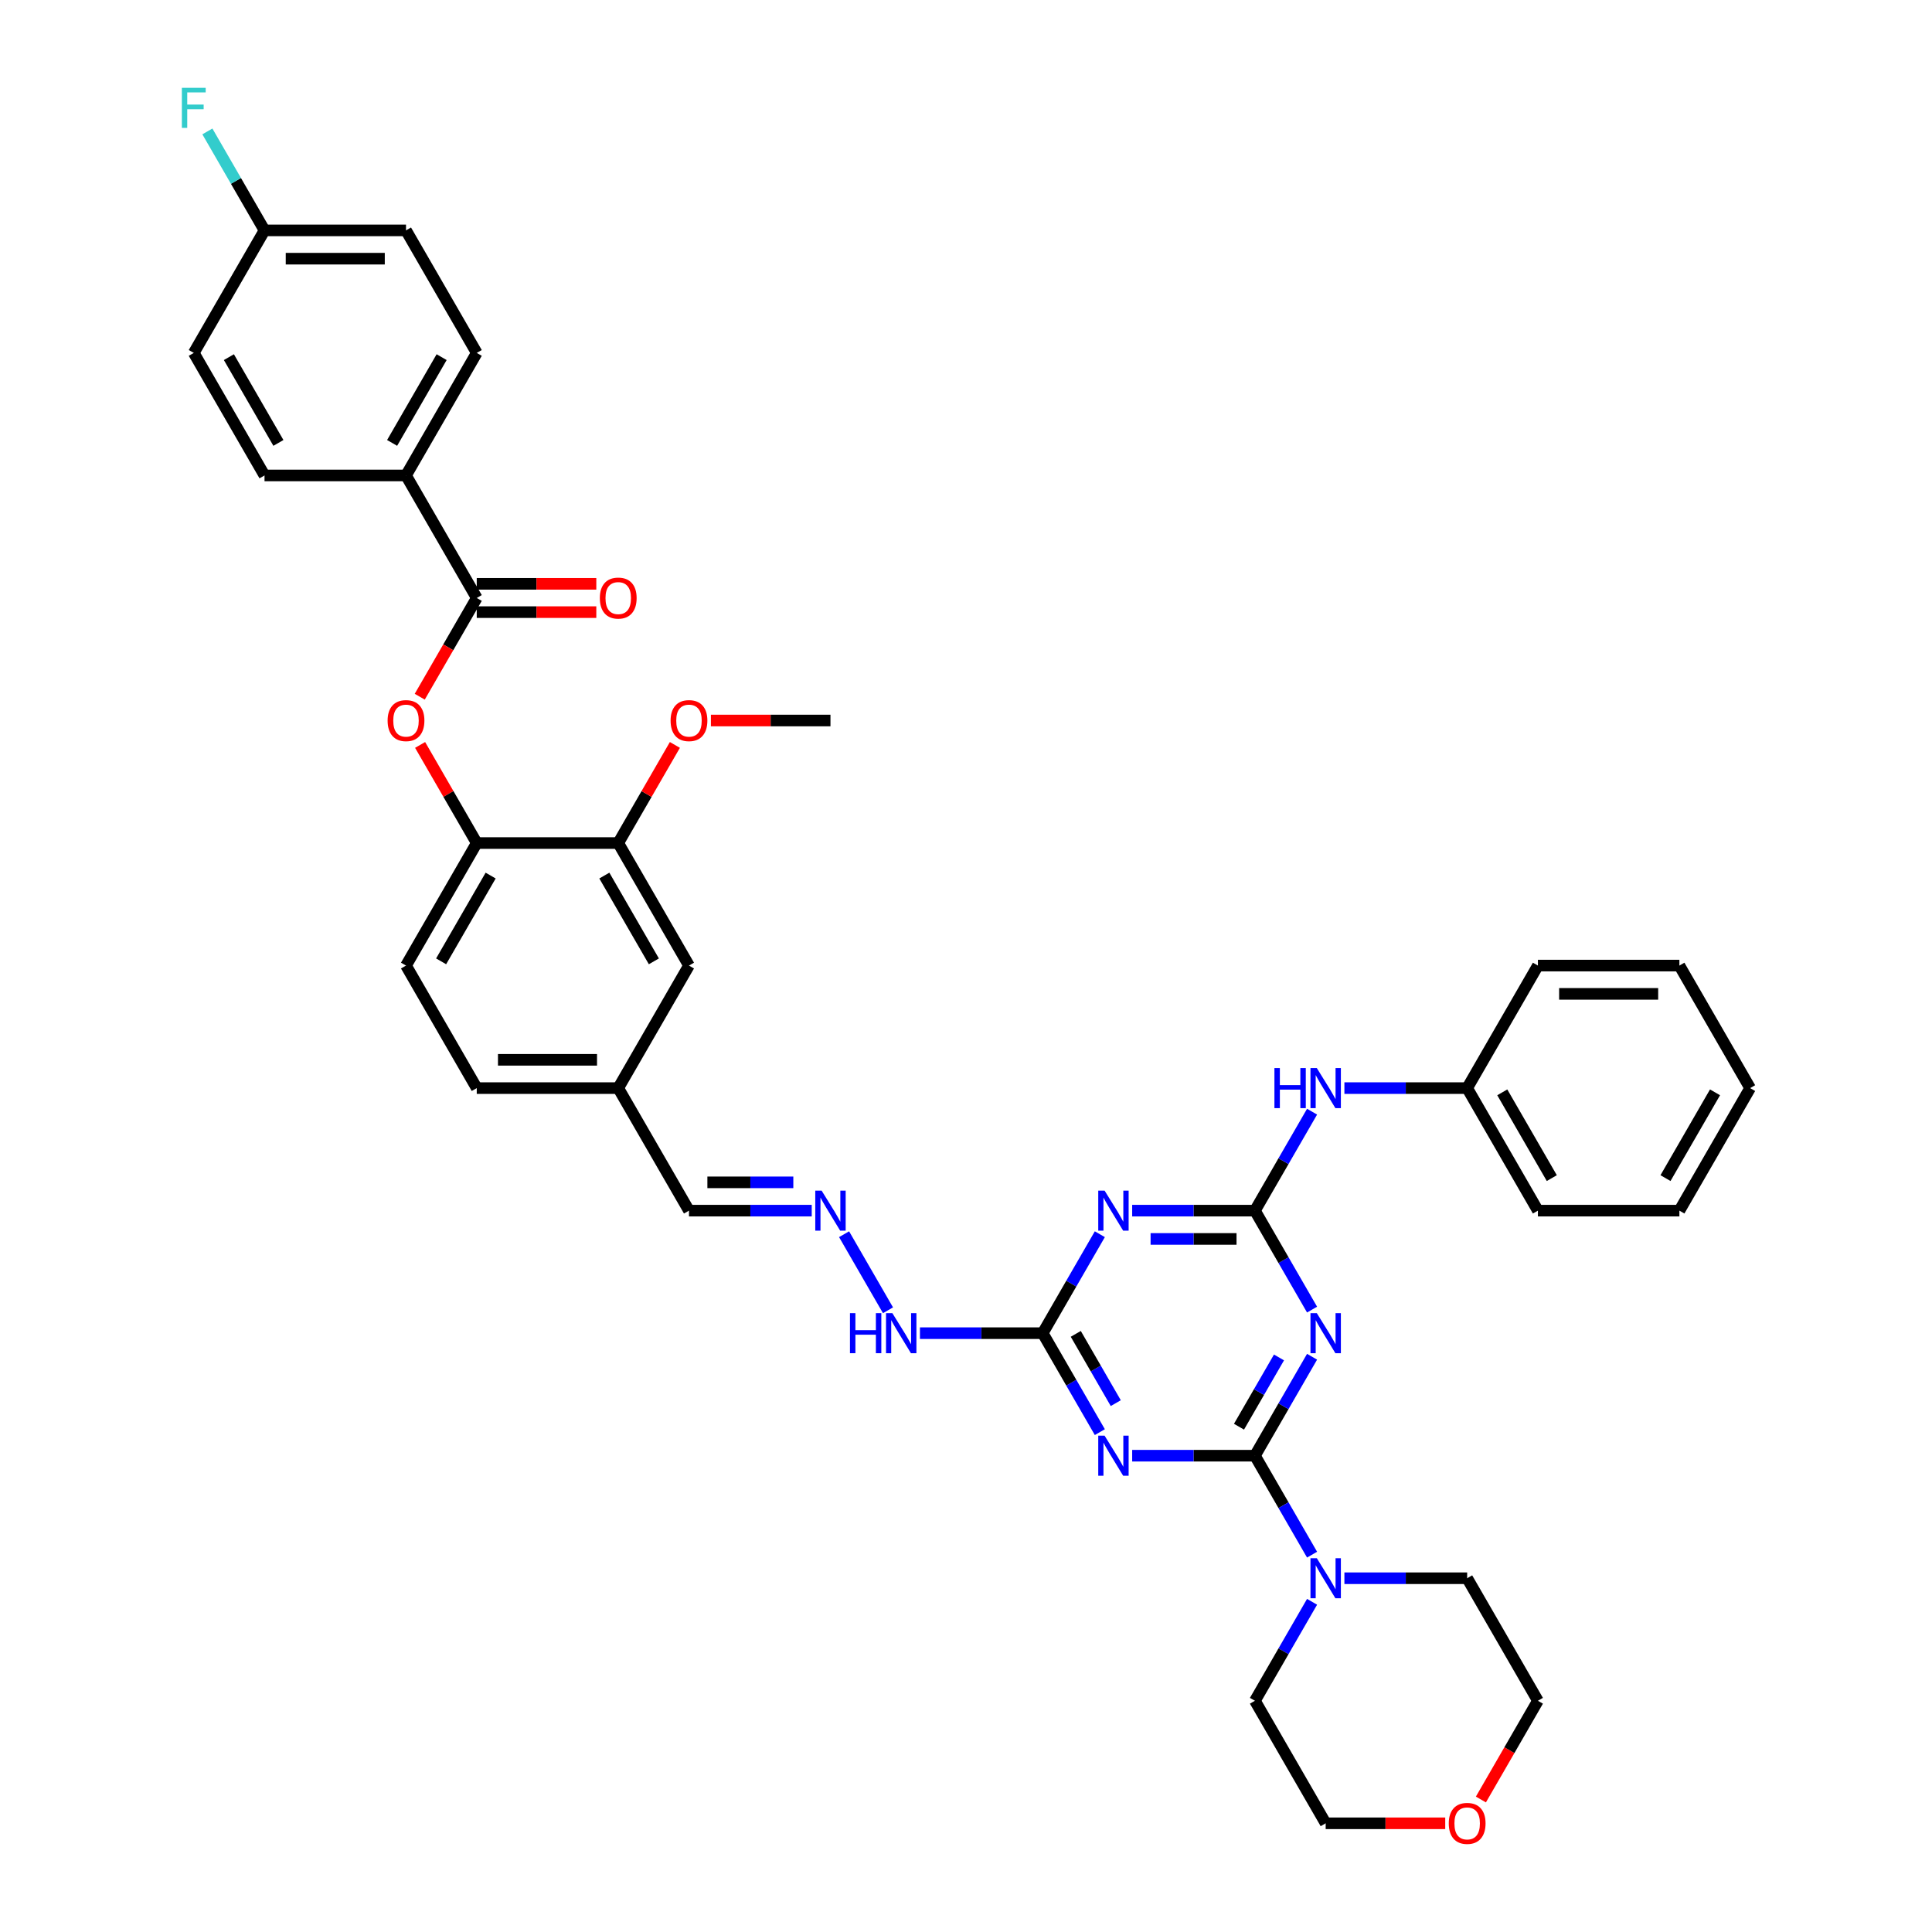 <?xml version='1.0' encoding='iso-8859-1'?>
<svg version='1.1' baseProfile='full'
              xmlns='http://www.w3.org/2000/svg'
                      xmlns:rdkit='http://www.rdkit.org/xml'
                      xmlns:xlink='http://www.w3.org/1999/xlink'
                  xml:space='preserve'
width='1000px' height='1000px' viewBox='0 0 1000 1000'>
<!-- END OF HEADER -->
<rect style='opacity:1.0;fill:#FFFFFF;stroke:none' width='1000' height='1000' x='0' y='0'> </rect>
<path class='bond-0' d='M 649.551,753.469 L 664.337,727.859' style='fill:none;fill-rule:evenodd;stroke:#000000;stroke-width:6px;stroke-linecap:butt;stroke-linejoin:miter;stroke-opacity:1' />
<path class='bond-0' d='M 664.337,727.859 L 679.123,702.248' style='fill:none;fill-rule:evenodd;stroke:#0000FF;stroke-width:6px;stroke-linecap:butt;stroke-linejoin:miter;stroke-opacity:1' />
<path class='bond-0' d='M 641.302,738.463 L 651.653,720.535' style='fill:none;fill-rule:evenodd;stroke:#000000;stroke-width:6px;stroke-linecap:butt;stroke-linejoin:miter;stroke-opacity:1' />
<path class='bond-0' d='M 651.653,720.535 L 662.003,702.608' style='fill:none;fill-rule:evenodd;stroke:#0000FF;stroke-width:6px;stroke-linecap:butt;stroke-linejoin:miter;stroke-opacity:1' />
<path class='bond-1' d='M 649.551,753.469 L 617.782,753.469' style='fill:none;fill-rule:evenodd;stroke:#000000;stroke-width:6px;stroke-linecap:butt;stroke-linejoin:miter;stroke-opacity:1' />
<path class='bond-1' d='M 617.782,753.469 L 586.013,753.469' style='fill:none;fill-rule:evenodd;stroke:#0000FF;stroke-width:6px;stroke-linecap:butt;stroke-linejoin:miter;stroke-opacity:1' />
<path class='bond-5' d='M 649.551,753.469 L 664.337,779.08' style='fill:none;fill-rule:evenodd;stroke:#000000;stroke-width:6px;stroke-linecap:butt;stroke-linejoin:miter;stroke-opacity:1' />
<path class='bond-5' d='M 664.337,779.08 L 679.123,804.691' style='fill:none;fill-rule:evenodd;stroke:#0000FF;stroke-width:6px;stroke-linecap:butt;stroke-linejoin:miter;stroke-opacity:1' />
<path class='bond-2' d='M 679.123,677.846 L 664.337,652.236' style='fill:none;fill-rule:evenodd;stroke:#0000FF;stroke-width:6px;stroke-linecap:butt;stroke-linejoin:miter;stroke-opacity:1' />
<path class='bond-2' d='M 664.337,652.236 L 649.551,626.625' style='fill:none;fill-rule:evenodd;stroke:#000000;stroke-width:6px;stroke-linecap:butt;stroke-linejoin:miter;stroke-opacity:1' />
<path class='bond-4' d='M 569.273,741.269 L 554.486,715.658' style='fill:none;fill-rule:evenodd;stroke:#0000FF;stroke-width:6px;stroke-linecap:butt;stroke-linejoin:miter;stroke-opacity:1' />
<path class='bond-4' d='M 554.486,715.658 L 539.7,690.047' style='fill:none;fill-rule:evenodd;stroke:#000000;stroke-width:6px;stroke-linecap:butt;stroke-linejoin:miter;stroke-opacity:1' />
<path class='bond-4' d='M 577.521,726.262 L 567.171,708.334' style='fill:none;fill-rule:evenodd;stroke:#0000FF;stroke-width:6px;stroke-linecap:butt;stroke-linejoin:miter;stroke-opacity:1' />
<path class='bond-4' d='M 567.171,708.334 L 556.82,690.407' style='fill:none;fill-rule:evenodd;stroke:#000000;stroke-width:6px;stroke-linecap:butt;stroke-linejoin:miter;stroke-opacity:1' />
<path class='bond-9' d='M 649.551,626.625 L 664.337,601.014' style='fill:none;fill-rule:evenodd;stroke:#000000;stroke-width:6px;stroke-linecap:butt;stroke-linejoin:miter;stroke-opacity:1' />
<path class='bond-9' d='M 664.337,601.014 L 679.123,575.403' style='fill:none;fill-rule:evenodd;stroke:#0000FF;stroke-width:6px;stroke-linecap:butt;stroke-linejoin:miter;stroke-opacity:1' />
<path class='bond-40' d='M 649.551,626.625 L 617.782,626.625' style='fill:none;fill-rule:evenodd;stroke:#000000;stroke-width:6px;stroke-linecap:butt;stroke-linejoin:miter;stroke-opacity:1' />
<path class='bond-40' d='M 617.782,626.625 L 586.013,626.625' style='fill:none;fill-rule:evenodd;stroke:#0000FF;stroke-width:6px;stroke-linecap:butt;stroke-linejoin:miter;stroke-opacity:1' />
<path class='bond-40' d='M 640.02,641.272 L 617.782,641.272' style='fill:none;fill-rule:evenodd;stroke:#000000;stroke-width:6px;stroke-linecap:butt;stroke-linejoin:miter;stroke-opacity:1' />
<path class='bond-40' d='M 617.782,641.272 L 595.544,641.272' style='fill:none;fill-rule:evenodd;stroke:#0000FF;stroke-width:6px;stroke-linecap:butt;stroke-linejoin:miter;stroke-opacity:1' />
<path class='bond-3' d='M 569.273,638.826 L 554.486,664.436' style='fill:none;fill-rule:evenodd;stroke:#0000FF;stroke-width:6px;stroke-linecap:butt;stroke-linejoin:miter;stroke-opacity:1' />
<path class='bond-3' d='M 554.486,664.436 L 539.7,690.047' style='fill:none;fill-rule:evenodd;stroke:#000000;stroke-width:6px;stroke-linecap:butt;stroke-linejoin:miter;stroke-opacity:1' />
<path class='bond-13' d='M 539.7,690.047 L 507.931,690.047' style='fill:none;fill-rule:evenodd;stroke:#000000;stroke-width:6px;stroke-linecap:butt;stroke-linejoin:miter;stroke-opacity:1' />
<path class='bond-13' d='M 507.931,690.047 L 476.162,690.047' style='fill:none;fill-rule:evenodd;stroke:#0000FF;stroke-width:6px;stroke-linecap:butt;stroke-linejoin:miter;stroke-opacity:1' />
<path class='bond-29' d='M 695.864,816.892 L 727.632,816.892' style='fill:none;fill-rule:evenodd;stroke:#0000FF;stroke-width:6px;stroke-linecap:butt;stroke-linejoin:miter;stroke-opacity:1' />
<path class='bond-29' d='M 727.632,816.892 L 759.401,816.892' style='fill:none;fill-rule:evenodd;stroke:#000000;stroke-width:6px;stroke-linecap:butt;stroke-linejoin:miter;stroke-opacity:1' />
<path class='bond-30' d='M 679.123,829.092 L 664.337,854.703' style='fill:none;fill-rule:evenodd;stroke:#0000FF;stroke-width:6px;stroke-linecap:butt;stroke-linejoin:miter;stroke-opacity:1' />
<path class='bond-30' d='M 664.337,854.703 L 649.551,880.314' style='fill:none;fill-rule:evenodd;stroke:#000000;stroke-width:6px;stroke-linecap:butt;stroke-linejoin:miter;stroke-opacity:1' />
<path class='bond-6' d='M 246.765,309.514 L 232.013,335.066' style='fill:none;fill-rule:evenodd;stroke:#000000;stroke-width:6px;stroke-linecap:butt;stroke-linejoin:miter;stroke-opacity:1' />
<path class='bond-6' d='M 232.013,335.066 L 217.26,360.618' style='fill:none;fill-rule:evenodd;stroke:#FF0000;stroke-width:6px;stroke-linecap:butt;stroke-linejoin:miter;stroke-opacity:1' />
<path class='bond-12' d='M 246.765,309.514 L 210.148,246.091' style='fill:none;fill-rule:evenodd;stroke:#000000;stroke-width:6px;stroke-linecap:butt;stroke-linejoin:miter;stroke-opacity:1' />
<path class='bond-14' d='M 246.765,316.837 L 277.706,316.837' style='fill:none;fill-rule:evenodd;stroke:#000000;stroke-width:6px;stroke-linecap:butt;stroke-linejoin:miter;stroke-opacity:1' />
<path class='bond-14' d='M 277.706,316.837 L 308.648,316.837' style='fill:none;fill-rule:evenodd;stroke:#FF0000;stroke-width:6px;stroke-linecap:butt;stroke-linejoin:miter;stroke-opacity:1' />
<path class='bond-14' d='M 246.765,302.19 L 277.706,302.19' style='fill:none;fill-rule:evenodd;stroke:#000000;stroke-width:6px;stroke-linecap:butt;stroke-linejoin:miter;stroke-opacity:1' />
<path class='bond-14' d='M 277.706,302.19 L 308.648,302.19' style='fill:none;fill-rule:evenodd;stroke:#FF0000;stroke-width:6px;stroke-linecap:butt;stroke-linejoin:miter;stroke-opacity:1' />
<path class='bond-7' d='M 217.446,385.576 L 232.106,410.967' style='fill:none;fill-rule:evenodd;stroke:#FF0000;stroke-width:6px;stroke-linecap:butt;stroke-linejoin:miter;stroke-opacity:1' />
<path class='bond-7' d='M 232.106,410.967 L 246.765,436.358' style='fill:none;fill-rule:evenodd;stroke:#000000;stroke-width:6px;stroke-linecap:butt;stroke-linejoin:miter;stroke-opacity:1' />
<path class='bond-8' d='M 246.765,436.358 L 210.148,499.78' style='fill:none;fill-rule:evenodd;stroke:#000000;stroke-width:6px;stroke-linecap:butt;stroke-linejoin:miter;stroke-opacity:1' />
<path class='bond-8' d='M 253.957,453.195 L 228.325,497.59' style='fill:none;fill-rule:evenodd;stroke:#000000;stroke-width:6px;stroke-linecap:butt;stroke-linejoin:miter;stroke-opacity:1' />
<path class='bond-42' d='M 246.765,436.358 L 319.999,436.358' style='fill:none;fill-rule:evenodd;stroke:#000000;stroke-width:6px;stroke-linecap:butt;stroke-linejoin:miter;stroke-opacity:1' />
<path class='bond-23' d='M 695.864,563.203 L 727.632,563.203' style='fill:none;fill-rule:evenodd;stroke:#0000FF;stroke-width:6px;stroke-linecap:butt;stroke-linejoin:miter;stroke-opacity:1' />
<path class='bond-23' d='M 727.632,563.203 L 759.401,563.203' style='fill:none;fill-rule:evenodd;stroke:#000000;stroke-width:6px;stroke-linecap:butt;stroke-linejoin:miter;stroke-opacity:1' />
<path class='bond-10' d='M 319.999,436.358 L 356.616,499.78' style='fill:none;fill-rule:evenodd;stroke:#000000;stroke-width:6px;stroke-linecap:butt;stroke-linejoin:miter;stroke-opacity:1' />
<path class='bond-10' d='M 312.807,453.195 L 338.439,497.59' style='fill:none;fill-rule:evenodd;stroke:#000000;stroke-width:6px;stroke-linecap:butt;stroke-linejoin:miter;stroke-opacity:1' />
<path class='bond-25' d='M 319.999,436.358 L 334.658,410.967' style='fill:none;fill-rule:evenodd;stroke:#000000;stroke-width:6px;stroke-linecap:butt;stroke-linejoin:miter;stroke-opacity:1' />
<path class='bond-25' d='M 334.658,410.967 L 349.318,385.576' style='fill:none;fill-rule:evenodd;stroke:#FF0000;stroke-width:6px;stroke-linecap:butt;stroke-linejoin:miter;stroke-opacity:1' />
<path class='bond-11' d='M 436.894,638.826 L 459.626,678.199' style='fill:none;fill-rule:evenodd;stroke:#0000FF;stroke-width:6px;stroke-linecap:butt;stroke-linejoin:miter;stroke-opacity:1' />
<path class='bond-20' d='M 420.153,626.625 L 388.384,626.625' style='fill:none;fill-rule:evenodd;stroke:#0000FF;stroke-width:6px;stroke-linecap:butt;stroke-linejoin:miter;stroke-opacity:1' />
<path class='bond-20' d='M 388.384,626.625 L 356.616,626.625' style='fill:none;fill-rule:evenodd;stroke:#000000;stroke-width:6px;stroke-linecap:butt;stroke-linejoin:miter;stroke-opacity:1' />
<path class='bond-20' d='M 410.623,611.978 L 388.384,611.978' style='fill:none;fill-rule:evenodd;stroke:#0000FF;stroke-width:6px;stroke-linecap:butt;stroke-linejoin:miter;stroke-opacity:1' />
<path class='bond-20' d='M 388.384,611.978 L 366.146,611.978' style='fill:none;fill-rule:evenodd;stroke:#000000;stroke-width:6px;stroke-linecap:butt;stroke-linejoin:miter;stroke-opacity:1' />
<path class='bond-18' d='M 210.148,246.091 L 246.765,182.669' style='fill:none;fill-rule:evenodd;stroke:#000000;stroke-width:6px;stroke-linecap:butt;stroke-linejoin:miter;stroke-opacity:1' />
<path class='bond-18' d='M 202.956,229.255 L 228.588,184.859' style='fill:none;fill-rule:evenodd;stroke:#000000;stroke-width:6px;stroke-linecap:butt;stroke-linejoin:miter;stroke-opacity:1' />
<path class='bond-19' d='M 210.148,246.091 L 136.915,246.091' style='fill:none;fill-rule:evenodd;stroke:#000000;stroke-width:6px;stroke-linecap:butt;stroke-linejoin:miter;stroke-opacity:1' />
<path class='bond-15' d='M 356.616,499.78 L 319.999,563.203' style='fill:none;fill-rule:evenodd;stroke:#000000;stroke-width:6px;stroke-linecap:butt;stroke-linejoin:miter;stroke-opacity:1' />
<path class='bond-16' d='M 210.148,499.78 L 246.765,563.203' style='fill:none;fill-rule:evenodd;stroke:#000000;stroke-width:6px;stroke-linecap:butt;stroke-linejoin:miter;stroke-opacity:1' />
<path class='bond-17' d='M 748.05,943.736 L 717.109,943.736' style='fill:none;fill-rule:evenodd;stroke:#FF0000;stroke-width:6px;stroke-linecap:butt;stroke-linejoin:miter;stroke-opacity:1' />
<path class='bond-17' d='M 717.109,943.736 L 686.167,943.736' style='fill:none;fill-rule:evenodd;stroke:#000000;stroke-width:6px;stroke-linecap:butt;stroke-linejoin:miter;stroke-opacity:1' />
<path class='bond-39' d='M 766.513,931.418 L 781.265,905.866' style='fill:none;fill-rule:evenodd;stroke:#FF0000;stroke-width:6px;stroke-linecap:butt;stroke-linejoin:miter;stroke-opacity:1' />
<path class='bond-39' d='M 781.265,905.866 L 796.018,880.314' style='fill:none;fill-rule:evenodd;stroke:#000000;stroke-width:6px;stroke-linecap:butt;stroke-linejoin:miter;stroke-opacity:1' />
<path class='bond-26' d='M 246.765,182.669 L 210.148,119.247' style='fill:none;fill-rule:evenodd;stroke:#000000;stroke-width:6px;stroke-linecap:butt;stroke-linejoin:miter;stroke-opacity:1' />
<path class='bond-27' d='M 136.915,246.091 L 100.298,182.669' style='fill:none;fill-rule:evenodd;stroke:#000000;stroke-width:6px;stroke-linecap:butt;stroke-linejoin:miter;stroke-opacity:1' />
<path class='bond-27' d='M 144.106,229.255 L 118.475,184.859' style='fill:none;fill-rule:evenodd;stroke:#000000;stroke-width:6px;stroke-linecap:butt;stroke-linejoin:miter;stroke-opacity:1' />
<path class='bond-21' d='M 356.616,626.625 L 319.999,563.203' style='fill:none;fill-rule:evenodd;stroke:#000000;stroke-width:6px;stroke-linecap:butt;stroke-linejoin:miter;stroke-opacity:1' />
<path class='bond-24' d='M 319.999,563.203 L 246.765,563.203' style='fill:none;fill-rule:evenodd;stroke:#000000;stroke-width:6px;stroke-linecap:butt;stroke-linejoin:miter;stroke-opacity:1' />
<path class='bond-24' d='M 309.014,548.556 L 257.75,548.556' style='fill:none;fill-rule:evenodd;stroke:#000000;stroke-width:6px;stroke-linecap:butt;stroke-linejoin:miter;stroke-opacity:1' />
<path class='bond-22' d='M 136.915,119.247 L 100.298,182.669' style='fill:none;fill-rule:evenodd;stroke:#000000;stroke-width:6px;stroke-linecap:butt;stroke-linejoin:miter;stroke-opacity:1' />
<path class='bond-28' d='M 136.915,119.247 L 122.128,93.636' style='fill:none;fill-rule:evenodd;stroke:#000000;stroke-width:6px;stroke-linecap:butt;stroke-linejoin:miter;stroke-opacity:1' />
<path class='bond-28' d='M 122.128,93.636 L 107.342,68.025' style='fill:none;fill-rule:evenodd;stroke:#33CCCC;stroke-width:6px;stroke-linecap:butt;stroke-linejoin:miter;stroke-opacity:1' />
<path class='bond-43' d='M 136.915,119.247 L 210.148,119.247' style='fill:none;fill-rule:evenodd;stroke:#000000;stroke-width:6px;stroke-linecap:butt;stroke-linejoin:miter;stroke-opacity:1' />
<path class='bond-43' d='M 147.9,133.893 L 199.163,133.893' style='fill:none;fill-rule:evenodd;stroke:#000000;stroke-width:6px;stroke-linecap:butt;stroke-linejoin:miter;stroke-opacity:1' />
<path class='bond-33' d='M 759.401,563.203 L 796.018,626.625' style='fill:none;fill-rule:evenodd;stroke:#000000;stroke-width:6px;stroke-linecap:butt;stroke-linejoin:miter;stroke-opacity:1' />
<path class='bond-33' d='M 777.578,565.393 L 803.21,609.788' style='fill:none;fill-rule:evenodd;stroke:#000000;stroke-width:6px;stroke-linecap:butt;stroke-linejoin:miter;stroke-opacity:1' />
<path class='bond-34' d='M 759.401,563.203 L 796.018,499.78' style='fill:none;fill-rule:evenodd;stroke:#000000;stroke-width:6px;stroke-linecap:butt;stroke-linejoin:miter;stroke-opacity:1' />
<path class='bond-35' d='M 367.967,372.936 L 398.908,372.936' style='fill:none;fill-rule:evenodd;stroke:#FF0000;stroke-width:6px;stroke-linecap:butt;stroke-linejoin:miter;stroke-opacity:1' />
<path class='bond-35' d='M 398.908,372.936 L 429.849,372.936' style='fill:none;fill-rule:evenodd;stroke:#000000;stroke-width:6px;stroke-linecap:butt;stroke-linejoin:miter;stroke-opacity:1' />
<path class='bond-31' d='M 759.401,816.892 L 796.018,880.314' style='fill:none;fill-rule:evenodd;stroke:#000000;stroke-width:6px;stroke-linecap:butt;stroke-linejoin:miter;stroke-opacity:1' />
<path class='bond-32' d='M 649.551,880.314 L 686.167,943.736' style='fill:none;fill-rule:evenodd;stroke:#000000;stroke-width:6px;stroke-linecap:butt;stroke-linejoin:miter;stroke-opacity:1' />
<path class='bond-37' d='M 796.018,626.625 L 869.252,626.625' style='fill:none;fill-rule:evenodd;stroke:#000000;stroke-width:6px;stroke-linecap:butt;stroke-linejoin:miter;stroke-opacity:1' />
<path class='bond-36' d='M 796.018,499.78 L 869.252,499.78' style='fill:none;fill-rule:evenodd;stroke:#000000;stroke-width:6px;stroke-linecap:butt;stroke-linejoin:miter;stroke-opacity:1' />
<path class='bond-36' d='M 807.003,514.427 L 858.267,514.427' style='fill:none;fill-rule:evenodd;stroke:#000000;stroke-width:6px;stroke-linecap:butt;stroke-linejoin:miter;stroke-opacity:1' />
<path class='bond-38' d='M 869.252,499.78 L 905.869,563.203' style='fill:none;fill-rule:evenodd;stroke:#000000;stroke-width:6px;stroke-linecap:butt;stroke-linejoin:miter;stroke-opacity:1' />
<path class='bond-41' d='M 869.252,626.625 L 905.869,563.203' style='fill:none;fill-rule:evenodd;stroke:#000000;stroke-width:6px;stroke-linecap:butt;stroke-linejoin:miter;stroke-opacity:1' />
<path class='bond-41' d='M 862.06,609.788 L 887.692,565.393' style='fill:none;fill-rule:evenodd;stroke:#000000;stroke-width:6px;stroke-linecap:butt;stroke-linejoin:miter;stroke-opacity:1' />
<path  class='atom-1' d='M 681.583 679.677
L 688.379 690.662
Q 689.053 691.746, 690.137 693.709
Q 691.221 695.671, 691.279 695.789
L 691.279 679.677
L 694.033 679.677
L 694.033 700.417
L 691.191 700.417
L 683.897 688.407
Q 683.048 687.001, 682.14 685.389
Q 681.261 683.778, 680.997 683.28
L 680.997 700.417
L 678.302 700.417
L 678.302 679.677
L 681.583 679.677
' fill='#0000FF'/>
<path  class='atom-2' d='M 571.732 743.099
L 578.529 754.085
Q 579.202 755.168, 580.286 757.131
Q 581.37 759.094, 581.429 759.211
L 581.429 743.099
L 584.182 743.099
L 584.182 763.839
L 581.341 763.839
L 574.047 751.829
Q 573.197 750.423, 572.289 748.812
Q 571.41 747.201, 571.147 746.703
L 571.147 763.839
L 568.452 763.839
L 568.452 743.099
L 571.732 743.099
' fill='#0000FF'/>
<path  class='atom-4' d='M 571.732 616.255
L 578.529 627.24
Q 579.202 628.324, 580.286 630.287
Q 581.37 632.249, 581.429 632.366
L 581.429 616.255
L 584.182 616.255
L 584.182 636.995
L 581.341 636.995
L 574.047 624.984
Q 573.197 623.578, 572.289 621.967
Q 571.41 620.356, 571.147 619.858
L 571.147 636.995
L 568.452 636.995
L 568.452 616.255
L 571.732 616.255
' fill='#0000FF'/>
<path  class='atom-6' d='M 681.583 806.522
L 688.379 817.507
Q 689.053 818.591, 690.137 820.553
Q 691.221 822.516, 691.279 822.633
L 691.279 806.522
L 694.033 806.522
L 694.033 827.262
L 691.191 827.262
L 683.897 815.251
Q 683.048 813.845, 682.14 812.234
Q 681.261 810.623, 680.997 810.125
L 680.997 827.262
L 678.302 827.262
L 678.302 806.522
L 681.583 806.522
' fill='#0000FF'/>
<path  class='atom-8' d='M 200.628 372.994
Q 200.628 368.014, 203.089 365.232
Q 205.549 362.449, 210.148 362.449
Q 214.747 362.449, 217.208 365.232
Q 219.669 368.014, 219.669 372.994
Q 219.669 378.033, 217.179 380.904
Q 214.689 383.745, 210.148 383.745
Q 205.578 383.745, 203.089 380.904
Q 200.628 378.062, 200.628 372.994
M 210.148 381.402
Q 213.312 381.402, 215.011 379.292
Q 216.739 377.154, 216.739 372.994
Q 216.739 368.923, 215.011 366.872
Q 213.312 364.792, 210.148 364.792
Q 206.985 364.792, 205.256 366.843
Q 203.557 368.893, 203.557 372.994
Q 203.557 377.183, 205.256 379.292
Q 206.985 381.402, 210.148 381.402
' fill='#FF0000'/>
<path  class='atom-10' d='M 659.642 552.833
L 662.454 552.833
L 662.454 561.65
L 673.059 561.65
L 673.059 552.833
L 675.871 552.833
L 675.871 573.572
L 673.059 573.572
L 673.059 563.993
L 662.454 563.993
L 662.454 573.572
L 659.642 573.572
L 659.642 552.833
' fill='#0000FF'/>
<path  class='atom-10' d='M 681.583 552.833
L 688.379 563.818
Q 689.053 564.902, 690.137 566.864
Q 691.221 568.827, 691.279 568.944
L 691.279 552.833
L 694.033 552.833
L 694.033 573.572
L 691.191 573.572
L 683.897 561.562
Q 683.048 560.156, 682.14 558.545
Q 681.261 556.934, 680.997 556.436
L 680.997 573.572
L 678.302 573.572
L 678.302 552.833
L 681.583 552.833
' fill='#0000FF'/>
<path  class='atom-12' d='M 425.265 616.255
L 432.061 627.24
Q 432.735 628.324, 433.819 630.287
Q 434.903 632.249, 434.961 632.366
L 434.961 616.255
L 437.715 616.255
L 437.715 636.995
L 434.873 636.995
L 427.579 624.984
Q 426.73 623.578, 425.822 621.967
Q 424.943 620.356, 424.679 619.858
L 424.679 636.995
L 421.984 636.995
L 421.984 616.255
L 425.265 616.255
' fill='#0000FF'/>
<path  class='atom-14' d='M 439.941 679.677
L 442.753 679.677
L 442.753 688.495
L 453.357 688.495
L 453.357 679.677
L 456.17 679.677
L 456.17 700.417
L 453.357 700.417
L 453.357 690.838
L 442.753 690.838
L 442.753 700.417
L 439.941 700.417
L 439.941 679.677
' fill='#0000FF'/>
<path  class='atom-14' d='M 461.882 679.677
L 468.678 690.662
Q 469.352 691.746, 470.436 693.709
Q 471.519 695.671, 471.578 695.789
L 471.578 679.677
L 474.332 679.677
L 474.332 700.417
L 471.49 700.417
L 464.196 688.407
Q 463.347 687.001, 462.438 685.389
Q 461.56 683.778, 461.296 683.28
L 461.296 700.417
L 458.601 700.417
L 458.601 679.677
L 461.882 679.677
' fill='#0000FF'/>
<path  class='atom-15' d='M 310.478 309.572
Q 310.478 304.592, 312.939 301.809
Q 315.4 299.026, 319.999 299.026
Q 324.598 299.026, 327.059 301.809
Q 329.519 304.592, 329.519 309.572
Q 329.519 314.611, 327.029 317.481
Q 324.539 320.323, 319.999 320.323
Q 315.429 320.323, 312.939 317.481
Q 310.478 314.64, 310.478 309.572
M 319.999 317.979
Q 323.163 317.979, 324.862 315.87
Q 326.59 313.732, 326.59 309.572
Q 326.59 305.5, 324.862 303.45
Q 323.163 301.37, 319.999 301.37
Q 316.835 301.37, 315.107 303.42
Q 313.408 305.471, 313.408 309.572
Q 313.408 313.761, 315.107 315.87
Q 316.835 317.979, 319.999 317.979
' fill='#FF0000'/>
<path  class='atom-18' d='M 749.881 943.795
Q 749.881 938.815, 752.341 936.032
Q 754.802 933.249, 759.401 933.249
Q 764 933.249, 766.461 936.032
Q 768.922 938.815, 768.922 943.795
Q 768.922 948.833, 766.432 951.704
Q 763.942 954.545, 759.401 954.545
Q 754.831 954.545, 752.341 951.704
Q 749.881 948.863, 749.881 943.795
M 759.401 952.202
Q 762.565 952.202, 764.264 950.093
Q 765.992 947.954, 765.992 943.795
Q 765.992 939.723, 764.264 937.672
Q 762.565 935.593, 759.401 935.593
Q 756.237 935.593, 754.509 937.643
Q 752.81 939.694, 752.81 943.795
Q 752.81 947.984, 754.509 950.093
Q 756.237 952.202, 759.401 952.202
' fill='#FF0000'/>
<path  class='atom-26' d='M 347.095 372.994
Q 347.095 368.014, 349.556 365.232
Q 352.017 362.449, 356.616 362.449
Q 361.215 362.449, 363.675 365.232
Q 366.136 368.014, 366.136 372.994
Q 366.136 378.033, 363.646 380.904
Q 361.156 383.745, 356.616 383.745
Q 352.046 383.745, 349.556 380.904
Q 347.095 378.062, 347.095 372.994
M 356.616 381.402
Q 359.779 381.402, 361.478 379.292
Q 363.207 377.154, 363.207 372.994
Q 363.207 368.923, 361.478 366.872
Q 359.779 364.792, 356.616 364.792
Q 353.452 364.792, 351.724 366.843
Q 350.025 368.893, 350.025 372.994
Q 350.025 377.183, 351.724 379.292
Q 353.452 381.402, 356.616 381.402
' fill='#FF0000'/>
<path  class='atom-29' d='M 94.131 45.455
L 106.464 45.455
L 106.464 47.827
L 96.914 47.827
L 96.914 54.125
L 105.409 54.125
L 105.409 56.528
L 96.914 56.528
L 96.914 66.194
L 94.131 66.194
L 94.131 45.455
' fill='#33CCCC'/>
</svg>
